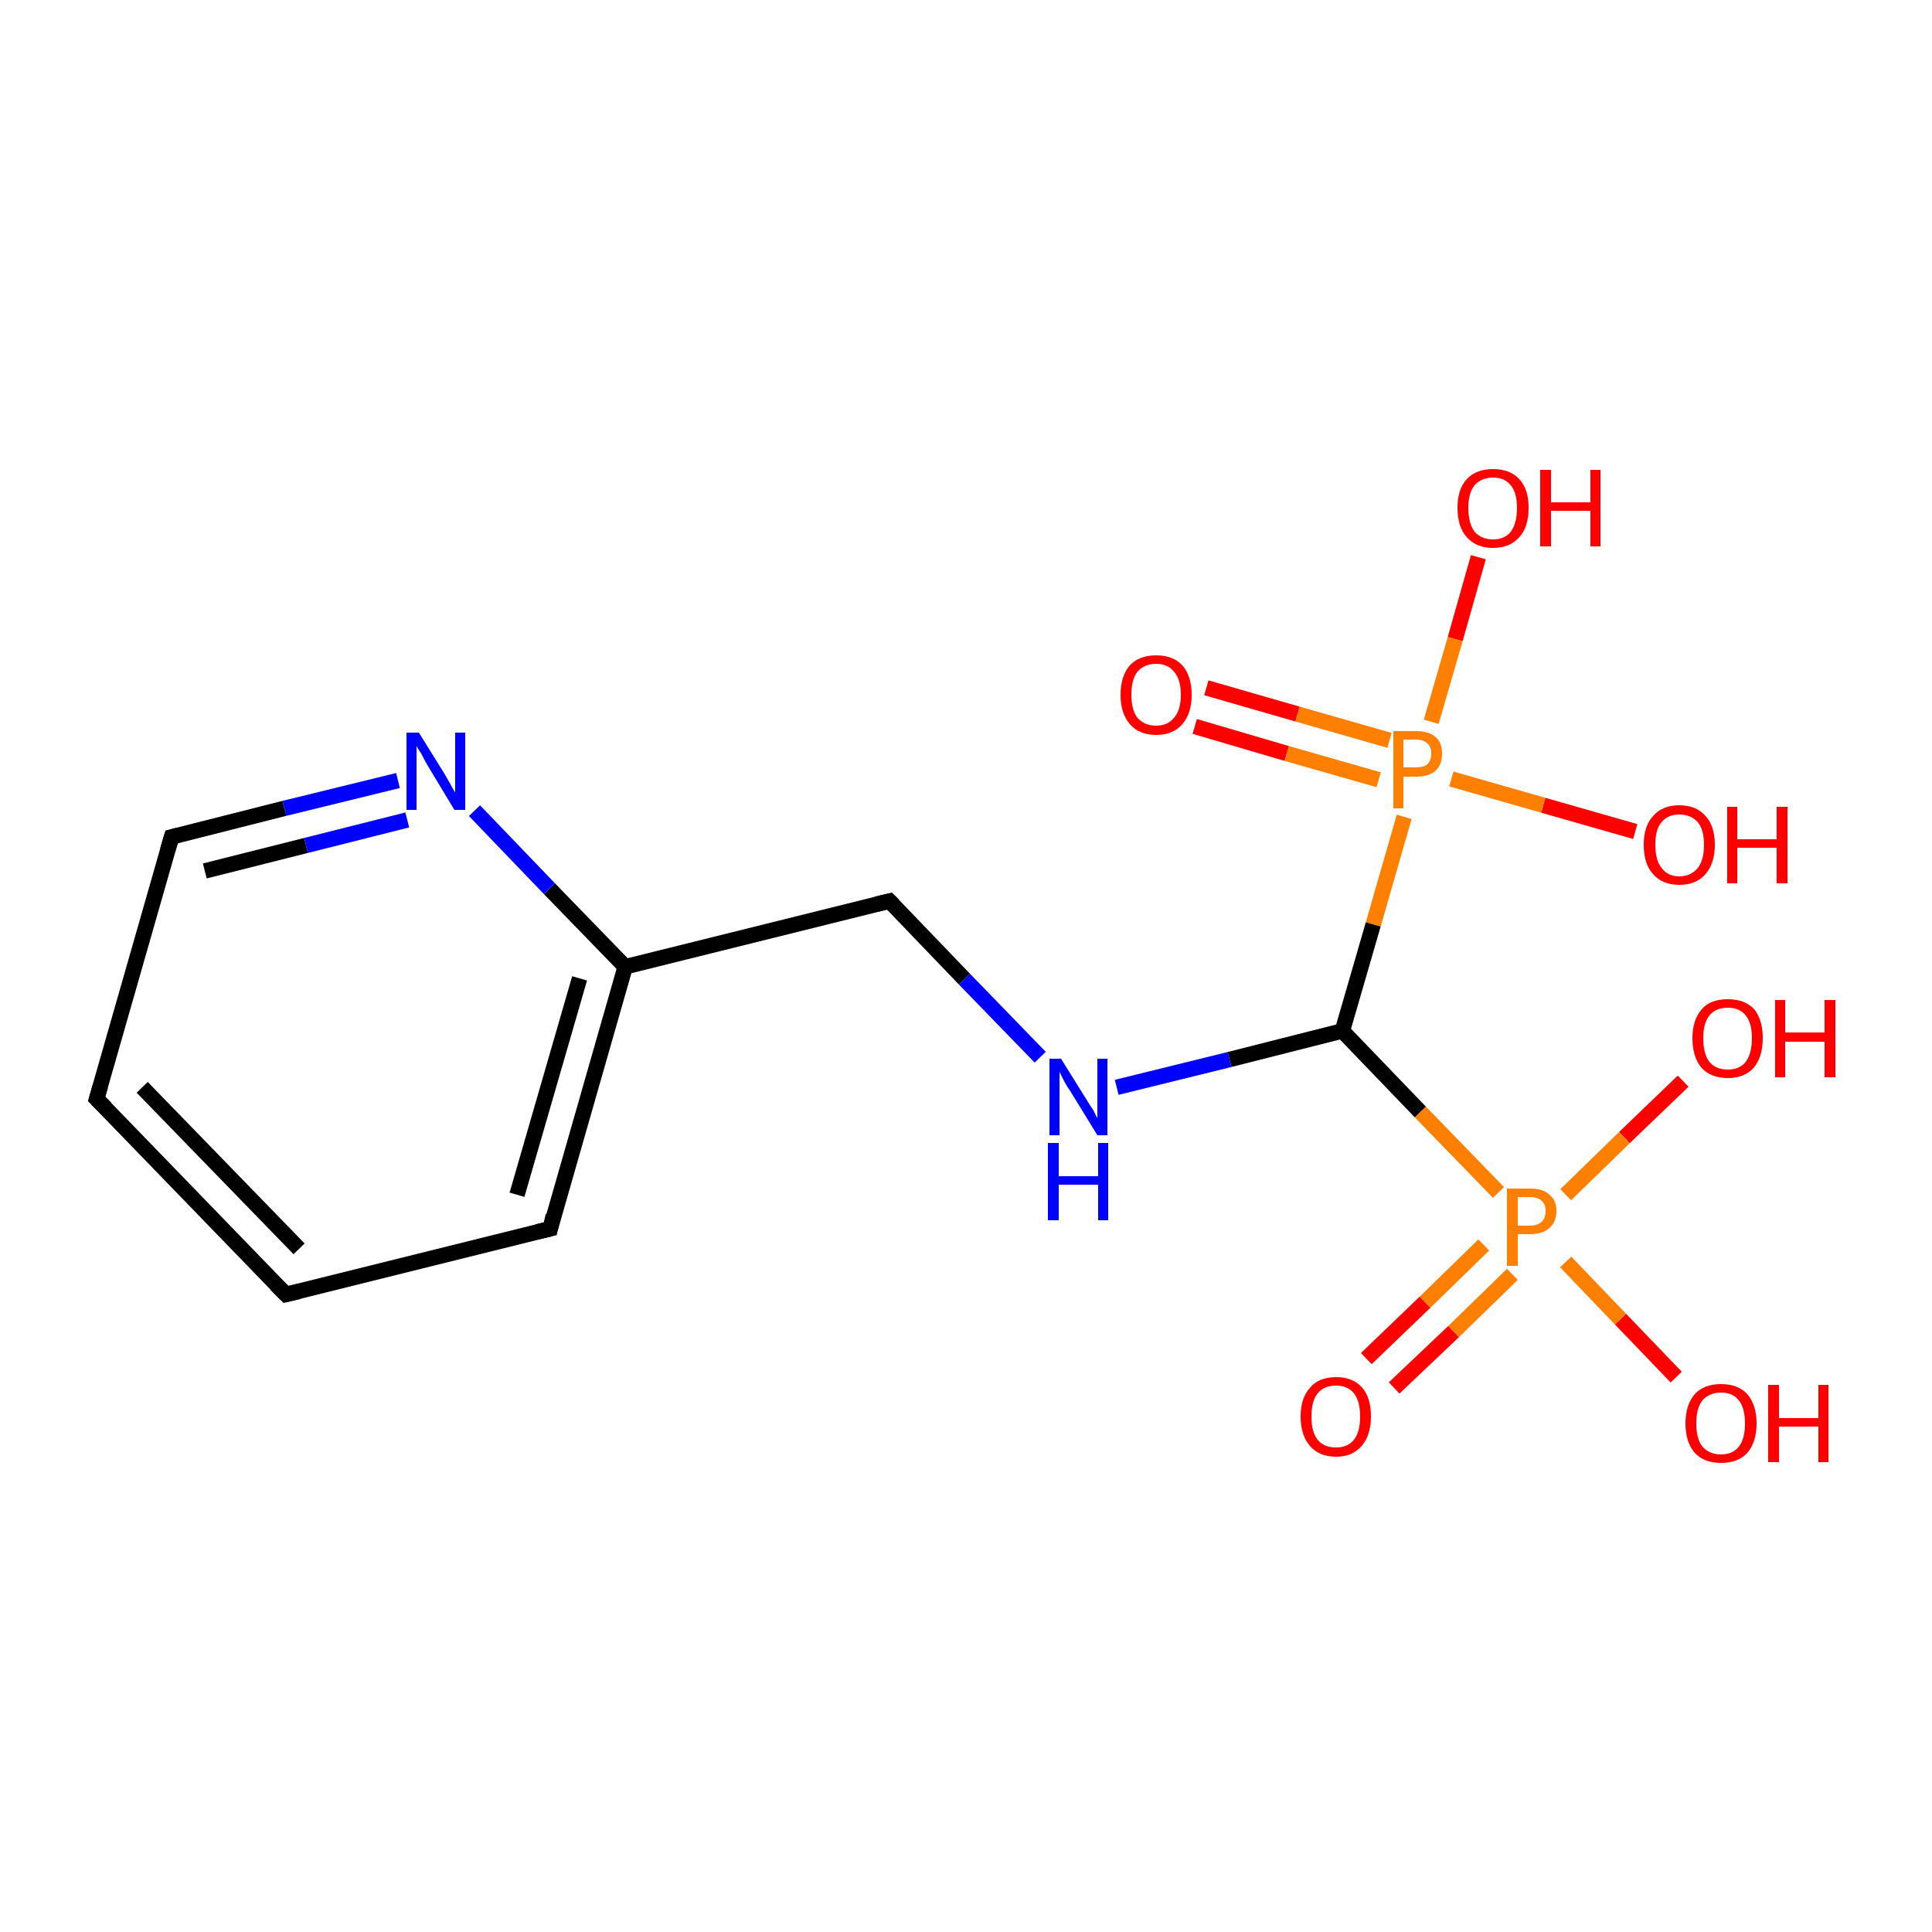 <?xml version='1.0' encoding='iso-8859-1'?>
<svg version='1.1' baseProfile='full'
              xmlns='http://www.w3.org/2000/svg'
                      xmlns:rdkit='http://www.rdkit.org/xml'
                      xmlns:xlink='http://www.w3.org/1999/xlink'
                  xml:space='preserve'
width='250px' height='250px' viewBox='0 0 250 250'>
<!-- END OF HEADER -->
<rect style='opacity:1.0;fill:#FFFFFF;stroke:none' width='250.0' height='250.0' x='0.0' y='0.0'> </rect>
<path class='bond-0 atom-0 atom-1' d='M 37.0,167.5 L 12.5,142.2' style='fill:none;fill-rule:evenodd;stroke:#000000;stroke-width:2.0px;stroke-linecap:butt;stroke-linejoin:miter;stroke-opacity:1' />
<path class='bond-0 atom-0 atom-1' d='M 38.7,161.6 L 18.4,140.7' style='fill:none;fill-rule:evenodd;stroke:#000000;stroke-width:2.0px;stroke-linecap:butt;stroke-linejoin:miter;stroke-opacity:1' />
<path class='bond-1 atom-0 atom-2' d='M 37.0,167.5 L 71.2,159.0' style='fill:none;fill-rule:evenodd;stroke:#000000;stroke-width:2.0px;stroke-linecap:butt;stroke-linejoin:miter;stroke-opacity:1' />
<path class='bond-2 atom-1 atom-3' d='M 12.5,142.2 L 22.2,108.3' style='fill:none;fill-rule:evenodd;stroke:#000000;stroke-width:2.0px;stroke-linecap:butt;stroke-linejoin:miter;stroke-opacity:1' />
<path class='bond-3 atom-2 atom-5' d='M 71.2,159.0 L 80.9,125.1' style='fill:none;fill-rule:evenodd;stroke:#000000;stroke-width:2.0px;stroke-linecap:butt;stroke-linejoin:miter;stroke-opacity:1' />
<path class='bond-3 atom-2 atom-5' d='M 66.9,154.6 L 75.0,126.6' style='fill:none;fill-rule:evenodd;stroke:#000000;stroke-width:2.0px;stroke-linecap:butt;stroke-linejoin:miter;stroke-opacity:1' />
<path class='bond-4 atom-3 atom-7' d='M 22.2,108.3 L 36.8,104.6' style='fill:none;fill-rule:evenodd;stroke:#000000;stroke-width:2.0px;stroke-linecap:butt;stroke-linejoin:miter;stroke-opacity:1' />
<path class='bond-4 atom-3 atom-7' d='M 36.8,104.6 L 51.5,101.0' style='fill:none;fill-rule:evenodd;stroke:#0000FF;stroke-width:2.0px;stroke-linecap:butt;stroke-linejoin:miter;stroke-opacity:1' />
<path class='bond-4 atom-3 atom-7' d='M 26.5,112.7 L 39.6,109.4' style='fill:none;fill-rule:evenodd;stroke:#000000;stroke-width:2.0px;stroke-linecap:butt;stroke-linejoin:miter;stroke-opacity:1' />
<path class='bond-4 atom-3 atom-7' d='M 39.6,109.4 L 52.7,106.1' style='fill:none;fill-rule:evenodd;stroke:#0000FF;stroke-width:2.0px;stroke-linecap:butt;stroke-linejoin:miter;stroke-opacity:1' />
<path class='bond-5 atom-4 atom-5' d='M 115.1,116.6 L 80.9,125.1' style='fill:none;fill-rule:evenodd;stroke:#000000;stroke-width:2.0px;stroke-linecap:butt;stroke-linejoin:miter;stroke-opacity:1' />
<path class='bond-6 atom-4 atom-8' d='M 115.1,116.6 L 124.8,126.7' style='fill:none;fill-rule:evenodd;stroke:#000000;stroke-width:2.0px;stroke-linecap:butt;stroke-linejoin:miter;stroke-opacity:1' />
<path class='bond-6 atom-4 atom-8' d='M 124.8,126.7 L 134.6,136.8' style='fill:none;fill-rule:evenodd;stroke:#0000FF;stroke-width:2.0px;stroke-linecap:butt;stroke-linejoin:miter;stroke-opacity:1' />
<path class='bond-7 atom-5 atom-7' d='M 80.9,125.1 L 71.1,115.0' style='fill:none;fill-rule:evenodd;stroke:#000000;stroke-width:2.0px;stroke-linecap:butt;stroke-linejoin:miter;stroke-opacity:1' />
<path class='bond-7 atom-5 atom-7' d='M 71.1,115.0 L 61.4,104.9' style='fill:none;fill-rule:evenodd;stroke:#0000FF;stroke-width:2.0px;stroke-linecap:butt;stroke-linejoin:miter;stroke-opacity:1' />
<path class='bond-8 atom-6 atom-8' d='M 173.7,133.4 L 159.1,137.1' style='fill:none;fill-rule:evenodd;stroke:#000000;stroke-width:2.0px;stroke-linecap:butt;stroke-linejoin:miter;stroke-opacity:1' />
<path class='bond-8 atom-6 atom-8' d='M 159.1,137.1 L 144.5,140.7' style='fill:none;fill-rule:evenodd;stroke:#0000FF;stroke-width:2.0px;stroke-linecap:butt;stroke-linejoin:miter;stroke-opacity:1' />
<path class='bond-9 atom-6 atom-15' d='M 173.7,133.4 L 183.8,143.9' style='fill:none;fill-rule:evenodd;stroke:#000000;stroke-width:2.0px;stroke-linecap:butt;stroke-linejoin:miter;stroke-opacity:1' />
<path class='bond-9 atom-6 atom-15' d='M 183.8,143.9 L 193.9,154.3' style='fill:none;fill-rule:evenodd;stroke:#FF7F00;stroke-width:2.0px;stroke-linecap:butt;stroke-linejoin:miter;stroke-opacity:1' />
<path class='bond-10 atom-6 atom-16' d='M 173.7,133.4 L 177.7,119.6' style='fill:none;fill-rule:evenodd;stroke:#000000;stroke-width:2.0px;stroke-linecap:butt;stroke-linejoin:miter;stroke-opacity:1' />
<path class='bond-10 atom-6 atom-16' d='M 177.7,119.6 L 181.7,105.7' style='fill:none;fill-rule:evenodd;stroke:#FF7F00;stroke-width:2.0px;stroke-linecap:butt;stroke-linejoin:miter;stroke-opacity:1' />
<path class='bond-11 atom-9 atom-15' d='M 216.9,178.2 L 209.7,170.7' style='fill:none;fill-rule:evenodd;stroke:#FF0000;stroke-width:2.0px;stroke-linecap:butt;stroke-linejoin:miter;stroke-opacity:1' />
<path class='bond-11 atom-9 atom-15' d='M 209.7,170.7 L 202.6,163.3' style='fill:none;fill-rule:evenodd;stroke:#FF7F00;stroke-width:2.0px;stroke-linecap:butt;stroke-linejoin:miter;stroke-opacity:1' />
<path class='bond-12 atom-10 atom-15' d='M 217.8,139.9 L 210.2,147.2' style='fill:none;fill-rule:evenodd;stroke:#FF0000;stroke-width:2.0px;stroke-linecap:butt;stroke-linejoin:miter;stroke-opacity:1' />
<path class='bond-12 atom-10 atom-15' d='M 210.2,147.2 L 202.6,154.6' style='fill:none;fill-rule:evenodd;stroke:#FF7F00;stroke-width:2.0px;stroke-linecap:butt;stroke-linejoin:miter;stroke-opacity:1' />
<path class='bond-13 atom-11 atom-15' d='M 176.8,175.8 L 184.4,168.5' style='fill:none;fill-rule:evenodd;stroke:#FF0000;stroke-width:2.0px;stroke-linecap:butt;stroke-linejoin:miter;stroke-opacity:1' />
<path class='bond-13 atom-11 atom-15' d='M 184.4,168.5 L 192.0,161.1' style='fill:none;fill-rule:evenodd;stroke:#FF7F00;stroke-width:2.0px;stroke-linecap:butt;stroke-linejoin:miter;stroke-opacity:1' />
<path class='bond-13 atom-11 atom-15' d='M 180.4,179.6 L 188.1,172.3' style='fill:none;fill-rule:evenodd;stroke:#FF0000;stroke-width:2.0px;stroke-linecap:butt;stroke-linejoin:miter;stroke-opacity:1' />
<path class='bond-13 atom-11 atom-15' d='M 188.1,172.3 L 195.7,164.9' style='fill:none;fill-rule:evenodd;stroke:#FF7F00;stroke-width:2.0px;stroke-linecap:butt;stroke-linejoin:miter;stroke-opacity:1' />
<path class='bond-14 atom-12 atom-16' d='M 191.3,72.1 L 188.3,82.7' style='fill:none;fill-rule:evenodd;stroke:#FF0000;stroke-width:2.0px;stroke-linecap:butt;stroke-linejoin:miter;stroke-opacity:1' />
<path class='bond-14 atom-12 atom-16' d='M 188.3,82.7 L 185.2,93.4' style='fill:none;fill-rule:evenodd;stroke:#FF7F00;stroke-width:2.0px;stroke-linecap:butt;stroke-linejoin:miter;stroke-opacity:1' />
<path class='bond-15 atom-13 atom-16' d='M 211.6,107.6 L 199.7,104.2' style='fill:none;fill-rule:evenodd;stroke:#FF0000;stroke-width:2.0px;stroke-linecap:butt;stroke-linejoin:miter;stroke-opacity:1' />
<path class='bond-15 atom-13 atom-16' d='M 199.7,104.2 L 187.8,100.8' style='fill:none;fill-rule:evenodd;stroke:#FF7F00;stroke-width:2.0px;stroke-linecap:butt;stroke-linejoin:miter;stroke-opacity:1' />
<path class='bond-16 atom-14 atom-16' d='M 156.1,89.0 L 167.9,92.4' style='fill:none;fill-rule:evenodd;stroke:#FF0000;stroke-width:2.0px;stroke-linecap:butt;stroke-linejoin:miter;stroke-opacity:1' />
<path class='bond-16 atom-14 atom-16' d='M 167.9,92.4 L 179.8,95.8' style='fill:none;fill-rule:evenodd;stroke:#FF7F00;stroke-width:2.0px;stroke-linecap:butt;stroke-linejoin:miter;stroke-opacity:1' />
<path class='bond-16 atom-14 atom-16' d='M 154.6,94.0 L 166.5,97.5' style='fill:none;fill-rule:evenodd;stroke:#FF0000;stroke-width:2.0px;stroke-linecap:butt;stroke-linejoin:miter;stroke-opacity:1' />
<path class='bond-16 atom-14 atom-16' d='M 166.5,97.5 L 178.4,100.9' style='fill:none;fill-rule:evenodd;stroke:#FF7F00;stroke-width:2.0px;stroke-linecap:butt;stroke-linejoin:miter;stroke-opacity:1' />
<path d='M 35.7,166.2 L 37.0,167.5 L 38.7,167.1' style='fill:none;stroke:#000000;stroke-width:2.0px;stroke-linecap:butt;stroke-linejoin:miter;stroke-opacity:1;' />
<path d='M 13.7,143.4 L 12.5,142.2 L 13.0,140.5' style='fill:none;stroke:#000000;stroke-width:2.0px;stroke-linecap:butt;stroke-linejoin:miter;stroke-opacity:1;' />
<path d='M 69.5,159.4 L 71.2,159.0 L 71.6,157.3' style='fill:none;stroke:#000000;stroke-width:2.0px;stroke-linecap:butt;stroke-linejoin:miter;stroke-opacity:1;' />
<path d='M 21.7,110.0 L 22.2,108.3 L 23.0,108.1' style='fill:none;stroke:#000000;stroke-width:2.0px;stroke-linecap:butt;stroke-linejoin:miter;stroke-opacity:1;' />
<path d='M 113.4,117.0 L 115.1,116.6 L 115.6,117.1' style='fill:none;stroke:#000000;stroke-width:2.0px;stroke-linecap:butt;stroke-linejoin:miter;stroke-opacity:1;' />
<path class='atom-7' d='M 54.2 94.8
L 57.5 100.1
Q 57.8 100.6, 58.3 101.5
Q 58.8 102.5, 58.9 102.5
L 58.9 94.8
L 60.2 94.8
L 60.2 104.8
L 58.8 104.8
L 55.3 99.0
Q 54.9 98.3, 54.5 97.5
Q 54.0 96.8, 53.9 96.5
L 53.9 104.8
L 52.6 104.8
L 52.6 94.8
L 54.2 94.8
' fill='#0000FF'/>
<path class='atom-8' d='M 137.3 137.0
L 140.6 142.3
Q 140.9 142.8, 141.5 143.7
Q 142.0 144.7, 142.0 144.7
L 142.0 137.0
L 143.3 137.0
L 143.3 146.9
L 142.0 146.9
L 138.5 141.2
Q 138.0 140.5, 137.6 139.7
Q 137.2 138.9, 137.1 138.7
L 137.1 146.9
L 135.8 146.9
L 135.8 137.0
L 137.3 137.0
' fill='#0000FF'/>
<path class='atom-8' d='M 135.6 147.9
L 137.0 147.9
L 137.0 152.2
L 142.1 152.2
L 142.1 147.9
L 143.4 147.9
L 143.4 157.9
L 142.1 157.9
L 142.1 153.3
L 137.0 153.3
L 137.0 157.9
L 135.6 157.9
L 135.6 147.9
' fill='#0000FF'/>
<path class='atom-9' d='M 218.1 184.2
Q 218.1 181.8, 219.3 180.4
Q 220.5 179.1, 222.7 179.1
Q 224.9 179.1, 226.1 180.4
Q 227.3 181.8, 227.3 184.2
Q 227.3 186.6, 226.1 188.0
Q 224.9 189.3, 222.7 189.3
Q 220.5 189.3, 219.3 188.0
Q 218.1 186.6, 218.1 184.2
M 222.7 188.2
Q 224.2 188.2, 225.0 187.2
Q 225.8 186.2, 225.8 184.2
Q 225.8 182.2, 225.0 181.2
Q 224.2 180.2, 222.7 180.2
Q 221.2 180.2, 220.3 181.2
Q 219.5 182.2, 219.5 184.2
Q 219.5 186.2, 220.3 187.2
Q 221.2 188.2, 222.7 188.2
' fill='#FF0000'/>
<path class='atom-9' d='M 228.8 179.2
L 230.2 179.2
L 230.2 183.5
L 235.3 183.5
L 235.3 179.2
L 236.6 179.2
L 236.6 189.2
L 235.3 189.2
L 235.3 184.6
L 230.2 184.6
L 230.2 189.2
L 228.8 189.2
L 228.8 179.2
' fill='#FF0000'/>
<path class='atom-10' d='M 219.0 134.3
Q 219.0 132.0, 220.2 130.6
Q 221.3 129.3, 223.6 129.3
Q 225.8 129.3, 227.0 130.6
Q 228.1 132.0, 228.1 134.3
Q 228.1 136.8, 226.9 138.2
Q 225.7 139.5, 223.6 139.5
Q 221.4 139.5, 220.2 138.2
Q 219.0 136.8, 219.0 134.3
M 223.6 138.4
Q 225.1 138.4, 225.9 137.4
Q 226.7 136.3, 226.7 134.3
Q 226.7 132.4, 225.9 131.4
Q 225.1 130.4, 223.6 130.4
Q 222.0 130.4, 221.2 131.4
Q 220.4 132.4, 220.4 134.3
Q 220.4 136.4, 221.2 137.4
Q 222.0 138.4, 223.6 138.4
' fill='#FF0000'/>
<path class='atom-10' d='M 229.7 129.4
L 231.0 129.4
L 231.0 133.6
L 236.1 133.6
L 236.1 129.4
L 237.5 129.4
L 237.5 139.4
L 236.1 139.4
L 236.1 134.8
L 231.0 134.8
L 231.0 139.4
L 229.7 139.4
L 229.7 129.4
' fill='#FF0000'/>
<path class='atom-11' d='M 168.3 183.3
Q 168.3 180.9, 169.5 179.6
Q 170.6 178.2, 172.9 178.2
Q 175.1 178.2, 176.3 179.6
Q 177.4 180.9, 177.4 183.3
Q 177.4 185.7, 176.2 187.1
Q 175.0 188.5, 172.9 188.5
Q 170.7 188.5, 169.5 187.1
Q 168.3 185.7, 168.3 183.3
M 172.9 187.3
Q 174.4 187.3, 175.2 186.3
Q 176.0 185.3, 176.0 183.3
Q 176.0 181.3, 175.2 180.3
Q 174.4 179.3, 172.9 179.3
Q 171.3 179.3, 170.5 180.3
Q 169.7 181.3, 169.7 183.3
Q 169.7 185.3, 170.5 186.3
Q 171.3 187.3, 172.9 187.3
' fill='#FF0000'/>
<path class='atom-12' d='M 188.6 65.7
Q 188.6 63.3, 189.8 62.0
Q 191.0 60.7, 193.2 60.7
Q 195.4 60.7, 196.6 62.0
Q 197.8 63.3, 197.8 65.7
Q 197.8 68.2, 196.6 69.5
Q 195.4 70.9, 193.2 70.9
Q 191.0 70.9, 189.8 69.5
Q 188.6 68.2, 188.6 65.7
M 193.2 69.8
Q 194.7 69.8, 195.5 68.8
Q 196.3 67.7, 196.3 65.7
Q 196.3 63.8, 195.5 62.8
Q 194.7 61.8, 193.2 61.8
Q 191.7 61.8, 190.8 62.8
Q 190.0 63.8, 190.0 65.7
Q 190.0 67.7, 190.8 68.8
Q 191.7 69.8, 193.2 69.8
' fill='#FF0000'/>
<path class='atom-12' d='M 199.3 60.8
L 200.7 60.8
L 200.7 65.0
L 205.8 65.0
L 205.8 60.8
L 207.1 60.8
L 207.1 70.7
L 205.8 70.7
L 205.8 66.1
L 200.7 66.1
L 200.7 70.7
L 199.3 70.7
L 199.3 60.8
' fill='#FF0000'/>
<path class='atom-13' d='M 212.7 109.3
Q 212.7 106.9, 213.9 105.6
Q 215.1 104.2, 217.3 104.2
Q 219.5 104.2, 220.7 105.6
Q 221.9 106.9, 221.9 109.3
Q 221.9 111.7, 220.7 113.1
Q 219.5 114.5, 217.3 114.5
Q 215.1 114.5, 213.9 113.1
Q 212.7 111.8, 212.7 109.3
M 217.3 113.4
Q 218.8 113.4, 219.7 112.3
Q 220.5 111.3, 220.5 109.3
Q 220.5 107.4, 219.7 106.4
Q 218.8 105.4, 217.3 105.4
Q 215.8 105.4, 215.0 106.4
Q 214.2 107.3, 214.2 109.3
Q 214.2 111.3, 215.0 112.3
Q 215.8 113.4, 217.3 113.4
' fill='#FF0000'/>
<path class='atom-13' d='M 223.5 104.4
L 224.8 104.4
L 224.8 108.6
L 229.9 108.6
L 229.9 104.4
L 231.3 104.4
L 231.3 114.3
L 229.9 114.3
L 229.9 109.7
L 224.8 109.7
L 224.8 114.3
L 223.5 114.3
L 223.5 104.4
' fill='#FF0000'/>
<path class='atom-14' d='M 145.0 89.9
Q 145.0 87.5, 146.2 86.1
Q 147.4 84.8, 149.6 84.8
Q 151.8 84.8, 153.0 86.1
Q 154.2 87.5, 154.2 89.9
Q 154.2 92.3, 153.0 93.7
Q 151.8 95.1, 149.6 95.1
Q 147.4 95.1, 146.2 93.7
Q 145.0 92.3, 145.0 89.9
M 149.6 93.9
Q 151.1 93.9, 151.9 92.9
Q 152.8 91.9, 152.8 89.9
Q 152.8 87.9, 151.9 86.9
Q 151.1 85.9, 149.6 85.9
Q 148.1 85.9, 147.2 86.9
Q 146.4 87.9, 146.4 89.9
Q 146.4 91.9, 147.2 92.9
Q 148.1 93.9, 149.6 93.9
' fill='#FF0000'/>
<path class='atom-15' d='M 198.0 153.8
Q 199.7 153.8, 200.5 154.6
Q 201.4 155.3, 201.4 156.7
Q 201.4 158.1, 200.5 158.9
Q 199.6 159.7, 198.0 159.7
L 196.4 159.7
L 196.4 163.8
L 195.0 163.8
L 195.0 153.8
L 198.0 153.8
M 198.0 158.6
Q 198.9 158.6, 199.5 158.1
Q 200.0 157.6, 200.0 156.7
Q 200.0 155.8, 199.5 155.4
Q 199.0 154.9, 198.0 154.9
L 196.4 154.9
L 196.4 158.6
L 198.0 158.6
' fill='#FF7F00'/>
<path class='atom-16' d='M 183.2 94.6
Q 184.9 94.6, 185.8 95.4
Q 186.6 96.1, 186.6 97.5
Q 186.6 98.9, 185.8 99.7
Q 184.9 100.5, 183.2 100.5
L 181.6 100.5
L 181.6 104.6
L 180.3 104.6
L 180.3 94.6
L 183.2 94.6
M 183.2 99.3
Q 184.2 99.3, 184.7 98.9
Q 185.2 98.4, 185.2 97.5
Q 185.2 96.6, 184.7 96.2
Q 184.2 95.7, 183.2 95.7
L 181.6 95.7
L 181.6 99.3
L 183.2 99.3
' fill='#FF7F00'/>
</svg>
